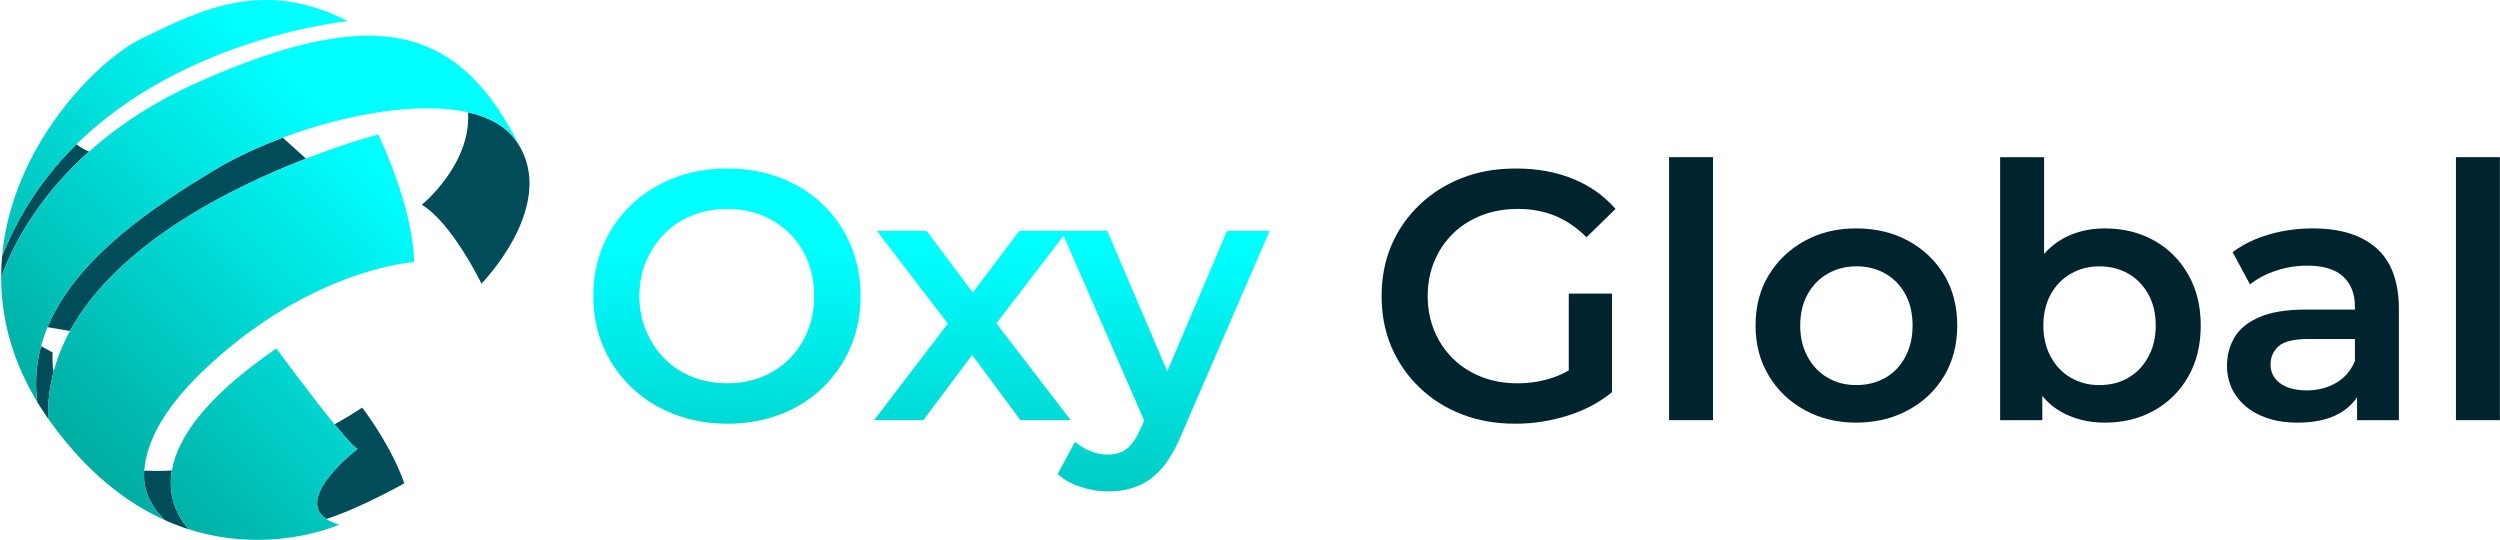 <?xml version="1.0" encoding="UTF-8"?>
<svg id="_Слой_1" data-name="Слой 1" xmlns="http://www.w3.org/2000/svg" xmlns:xlink="http://www.w3.org/1999/xlink" viewBox="0 0 2371 512">
  <defs>
    <style>
      .cls-1 {
        fill: url(#_Безымянный_градиент_3-3);
      }

      .cls-2 {
        fill: url(#_Безымянный_градиент_3-4);
      }

      .cls-3 {
        fill: url(#_Безымянный_градиент_3-5);
      }

      .cls-4 {
        fill: url(#_Безымянный_градиент_3-2);
      }

      .cls-5 {
        fill: #004d59;
      }

      .cls-6 {
        fill: url(#_Безымянный_градиент_3-6);
      }

      .cls-7 {
        fill: #00242d;
      }

      .cls-8 {
        fill: url(#_Безымянный_градиент_3);
      }
    </style>
    <linearGradient id="_Безымянный_градиент_3" data-name="Безымянный градиент 3" x1="689.43" y1="622.16" x2="689.43" y2="234.74" gradientUnits="userSpaceOnUse">
      <stop offset="0" stop-color="#00a99d"/>
      <stop offset="1" stop-color="aqua"/>
    </linearGradient>
    <linearGradient id="_Безымянный_градиент_3-2" data-name="Безымянный градиент 3" x1="1016.52" y1="622.16" x2="1016.52" y2="234.74" xlink:href="#_Безымянный_градиент_3"/>
    <linearGradient id="_Безымянный_градиент_3-3" data-name="Безымянный градиент 3" x1="24.64" y1="402.9" x2="316.78" y2="114.63" xlink:href="#_Безымянный_градиент_3"/>
    <linearGradient id="_Безымянный_градиент_3-4" data-name="Безымянный градиент 3" x1="159.54" y1="539.6" x2="451.67" y2="251.34" xlink:href="#_Безымянный_градиент_3"/>
    <linearGradient id="_Безымянный_градиент_3-5" data-name="Безымянный градиент 3" x1="64.41" y1="443.2" x2="356.54" y2="154.93" xlink:href="#_Безымянный_градиент_3"/>
    <linearGradient id="_Безымянный_градиент_3-6" data-name="Безымянный градиент 3" x1="-63.04" y1="314.04" x2="229.09" y2="25.77" xlink:href="#_Безымянный_градиент_3"/>
  </defs>
  <g>
    <path class="cls-8" d="m780.37,193.93c-11.32-10.87-24.71-19.27-40.17-25.21-15.46-5.94-32.27-8.91-50.42-8.91s-35.3,3.02-50.76,9.08c-15.46,6.05-28.91,14.51-40.34,25.38-11.43,10.87-20.29,23.65-26.56,38.32-6.28,14.68-9.41,30.76-9.41,48.24s3.14,33.23,9.41,47.9c6.27,14.68,15.13,27.51,26.56,38.49s24.93,19.5,40.51,25.55c15.57,6.05,32.44,9.07,50.59,9.07s34.96-2.97,50.42-8.91c15.46-5.94,28.85-14.4,40.17-25.38,11.31-10.98,20.11-23.81,26.39-38.49,6.27-14.68,9.41-30.76,9.41-48.24s-3.14-33.61-9.41-48.41c-6.28-14.79-15.08-27.62-26.39-38.49Zm-14.46,120.18c-4.15,10.08-9.92,18.82-17.31,26.22-7.4,7.39-16.08,13.11-26.05,17.14-9.97,4.03-20.9,6.05-32.78,6.05s-22.92-2.02-33.11-6.05c-10.2-4.03-18.99-9.8-26.39-17.31-7.4-7.51-13.23-16.31-17.48-26.39-4.26-10.09-6.39-21.06-6.39-32.95s2.13-23.14,6.39-33.11c4.25-9.97,10.08-18.71,17.48-26.22,7.4-7.51,16.19-13.28,26.39-17.31,10.2-4.03,21.23-6.05,33.11-6.05s22.8,2.02,32.78,6.05c9.97,4.04,18.71,9.75,26.22,17.15,7.5,7.39,13.28,16.14,17.31,26.22,4.03,10.08,6.05,21.18,6.05,33.28s-2.07,23.2-6.22,33.28Z"/>
    <path class="cls-4" d="m1163.76,218.97l-56.71,133.17-56.91-133.17h-83.37l-44.18,58.44-43.9-58.44h-47.06l67.32,87.96-70.01,91.55h46.73l46.36-61.82,45.74,61.82h47.73l-70.53-91.84,63.74-83.2,76.45,175.42-3.1,7.02c-4.03,9.18-8.4,15.68-13.11,19.5-4.7,3.81-10.87,5.72-18.49,5.72-5.83,0-11.38-1.13-16.64-3.36-5.27-2.24-10.03-5.16-14.29-8.74l-16.47,30.59c5.6,5.15,12.77,9.19,21.51,12.1,8.74,2.91,17.59,4.37,26.56,4.37,9.86,0,18.99-1.63,27.4-4.87,8.4-3.25,16.02-8.74,22.86-16.47,6.83-7.73,13.05-18.21,18.66-31.43l84.04-194.3h-40.34Z"/>
  </g>
  <g>
    <path class="cls-7" d="m1378.22,221.33c7.62-7.4,16.64-13.11,27.06-17.15,10.42-4.03,21.9-6.05,34.46-6.05s24.48,2.18,35.13,6.55c10.64,4.37,20.56,11.15,29.75,20.34l27.57-26.89c-10.98-12.55-24.49-22.07-40.51-28.57-16.03-6.5-33.9-9.75-53.62-9.75s-35.92,2.97-51.27,8.91c-15.35,5.94-28.8,14.4-40.34,25.38-11.55,10.98-20.45,23.76-26.72,38.32-6.28,14.57-9.41,30.7-9.41,48.41s3.14,33.84,9.41,48.41c6.27,14.57,15.13,27.34,26.56,38.32,11.43,10.98,24.82,19.44,40.17,25.38,15.35,5.93,32.22,8.91,50.59,8.91,16.81,0,33.28-2.52,49.42-7.56,16.14-5.04,30.25-12.49,42.36-22.36v-93.45h-41.01v72.8c-4.77,2.76-9.64,5.01-14.62,6.7-10.87,3.7-22.14,5.55-33.79,5.55-12.56,0-23.98-2.02-34.29-6.05-10.31-4.03-19.28-9.75-26.89-17.14-7.62-7.4-13.56-16.19-17.82-26.39-4.26-10.2-6.39-21.23-6.39-33.11s2.13-23.2,6.39-33.28c4.26-10.09,10.2-18.83,17.82-26.22Z"/>
    <rect class="cls-7" x="1582.94" y="149.05" width="41.68" height="249.43"/>
    <path class="cls-7" d="m1810.02,228.55c-14.45-7.95-30.98-11.93-49.58-11.93s-34.74,3.98-49.08,11.93c-14.35,7.96-25.67,18.77-33.95,32.44-8.3,13.67-12.44,29.58-12.44,47.73s4.14,33.5,12.44,47.4c8.29,13.9,19.66,24.82,34.12,32.77,14.45,7.96,30.76,11.93,48.91,11.93s34.85-3.97,49.42-11.93c14.56-7.95,25.94-18.82,34.12-32.61,8.18-13.78,12.27-29.64,12.27-47.57s-4.09-34.06-12.27-47.73c-8.19-13.67-19.5-24.48-33.95-32.44Zm-3.02,109.92c-4.6,8.63-10.93,15.24-19,19.84-8.07,4.6-17.26,6.89-27.57,6.89s-18.82-2.29-26.89-6.89c-8.07-4.59-14.45-11.2-19.16-19.84-4.71-8.62-7.06-18.54-7.06-29.75s2.35-21.34,7.06-29.75c4.7-8.41,11.09-14.9,19.16-19.5,8.07-4.59,17.15-6.89,27.23-6.89s19.16,2.3,27.23,6.89c8.07,4.6,14.4,11.09,19,19.5,4.59,8.41,6.89,18.32,6.89,29.75s-2.3,21.12-6.89,29.75Z"/>
    <path class="cls-7" d="m2042.81,228.05c-13.67-7.62-29.25-11.43-46.72-11.43-14.79,0-28.13,3.31-40,9.92-6.6,3.67-12.41,8.45-17.48,14.27v-91.75h-41.68v249.43h40v-22.94c5.22,6.34,11.37,11.48,18.49,15.37,12.1,6.62,25.66,9.92,40.68,9.92,17.48,0,33.05-3.81,46.72-11.43,13.67-7.62,24.48-18.32,32.44-32.1,7.95-13.78,11.93-29.97,11.93-48.58s-3.98-34.51-11.93-48.41c-7.96-13.9-18.77-24.65-32.44-32.27Zm-5.38,110.43c-4.7,8.63-11.04,15.24-19,19.84-7.96,4.6-17.09,6.89-27.4,6.89s-18.82-2.29-26.89-6.89c-8.07-4.59-14.45-11.2-19.16-19.84-4.71-8.62-7.06-18.54-7.06-29.75s2.35-21.34,7.06-29.75c4.7-8.41,11.09-14.9,19.16-19.5,8.07-4.59,17.03-6.89,26.89-6.89s19.44,2.3,27.4,6.89c7.95,4.6,14.29,11.09,19,19.5,4.7,8.41,7.06,18.32,7.06,29.75s-2.35,21.12-7.06,29.75Z"/>
    <path class="cls-7" d="m2193.41,216.62c-14.35,0-28.13,1.91-41.35,5.72-13.22,3.81-24.77,9.41-34.62,16.81l16.47,30.59c6.94-5.6,15.24-9.97,24.88-13.11,9.63-3.13,19.38-4.7,29.25-4.7,15.24,0,26.61,3.42,34.12,10.25,7.5,6.84,11.26,16.42,11.26,28.74v2.69h-46.72c-18.16,0-32.72,2.35-43.7,7.06-10.98,4.7-18.89,11.09-23.7,19.16-4.82,8.07-7.23,17.14-7.23,27.23s2.74,19.55,8.24,27.73c5.49,8.18,13.28,14.57,23.36,19.16,10.08,4.59,21.85,6.89,35.29,6.89,16.14,0,29.36-2.91,39.67-8.74,7.1-4.02,12.68-9.18,16.81-15.43v21.82h39.67v-105.22c0-25.99-7.06-45.27-21.18-57.82-14.12-12.55-34.29-18.83-60.51-18.83Zm22.02,146.57c-8.18,4.71-17.43,7.06-27.73,7.06s-19.16-2.24-25.21-6.73c-6.05-4.48-9.08-10.42-9.08-17.82,0-6.94,2.52-12.72,7.57-17.31,5.04-4.59,14.62-6.89,28.74-6.89h43.7v20.84c-3.81,9.19-9.8,16.14-17.98,20.84Z"/>
    <rect class="cls-7" x="2329.22" y="149.05" width="41.68" height="249.43"/>
  </g>
  <g>
    <g>
      <path class="cls-5" d="m456.64,269.01s-27.75-57.41-56.59-74.82c0,0,47.02-38.11,43.82-87.67,19.81,4.48,35.74,13.05,45.42,26.73,1.72,2.44,3.26,4.91,4.6,7.39,0,.02.02.04.03.05,31.5,58.29-37.28,128.31-37.28,128.31Z"/>
      <path class="cls-5" d="m178.78,501.88c-7.42-2.38-14.96-5.24-22.58-8.67-13.74-13.65-20.88-28.91-19.41-46.84,5.79.26,14.76.43,26.21-.14-4.4,25.54,5.99,44.25,15.78,55.65Z"/>
      <path class="cls-5" d="m45.58,396.91c-3.66-5.22-7.07-10.44-10.23-15.66-2.39-18.71-.9-36.34,3.58-52.94l10.97,5.99s-.69,11.27.97,18.04c-3.75,14.14-5.63,28.99-5.29,44.56Z"/>
      <path class="cls-5" d="m84.43,143.73C33.64,189.05,10.76,236.27,1.1,263c0-6.71.3-13.34.88-19.9,16.9-43.13,41.83-78.04,70.54-106.26,3.17,2.41,7.64,5.4,11.92,6.89Z"/>
      <path class="cls-5" d="m290.17,150.44c-71.41,27.66-179,81.01-223.85,163.46l-21.22-3.6c27.74-66.85,102.8-115.49,157.71-148.76,18.65-11.3,41.16-21.94,65.34-30.98l22.02,19.87Z"/>
      <path class="cls-5" d="m383.46,458.37s-41.97,23.69-73.99,33.84c-30.75-20.46,29.65-66.49,29.65-66.49-3.31-1.57-11.71-10.98-21.81-23.32,8.68-4.76,17.43-10.04,26.17-15.86,0,0,26.93,34.55,39.99,71.82Z"/>
    </g>
    <g>
      <path class="cls-1" d="m493.89,140.64c-1.35-2.49-2.88-4.95-4.6-7.39-9.68-13.68-25.61-22.25-45.42-26.73-47.22-10.68-116.49,1.89-175.72,24.04-24.18,9.04-46.69,19.68-65.34,30.98-54.91,33.27-129.97,81.91-157.71,148.76-2.43,5.86-4.5,11.86-6.16,18.01-4.48,16.6-5.97,34.23-3.58,52.94C10.9,340.91,1.12,300.86,1.1,263h0c9.66-26.73,32.55-73.95,83.34-119.27,26.52-23.67,60.66-46.82,104.5-66.25C359.49,1.86,436.77,25.71,493.89,140.64Z"/>
      <path class="cls-2" d="m309.46,492.21c3.1,2.06,7.13,3.87,12.23,5.34,0,0-64.64,29.41-142.92,4.33-9.79-11.39-20.18-30.11-15.78-55.65,5.1-29.64,30.12-68.47,99.12-115.73,0,0,32.04,43.64,55.18,71.91,10.1,12.34,18.51,21.75,21.81,23.32,0,0-60.39,46.02-29.65,66.49Z"/>
      <path class="cls-3" d="m392.71,248.61s-88.01,4.76-185.41,89.64c-51.49,44.87-68.23,80.21-70.51,108.12-1.47,17.93,5.67,33.19,19.41,46.84-36.19-16.27-74.17-45.2-109.28-94.42-.45-.63-.89-1.25-1.33-1.88h0c-.35-15.58,1.54-30.43,5.29-44.57,3.57-13.46,8.82-26.26,15.45-38.44,44.85-82.45,152.44-135.8,223.85-163.46h0c39.92-15.47,68.53-22.9,68.53-22.9,0,0,33.19,68.02,34.01,121.07Z"/>
      <path class="cls-6" d="m329.86,20.07s-153.39,14.54-257.35,116.76c-28.7,28.22-53.64,63.13-70.54,106.26C11.35,137.12,93.65,56.43,133.3,37.08c57.95-28.29,116.85-57.81,196.57-17Z"/>
    </g>
  </g>
</svg>